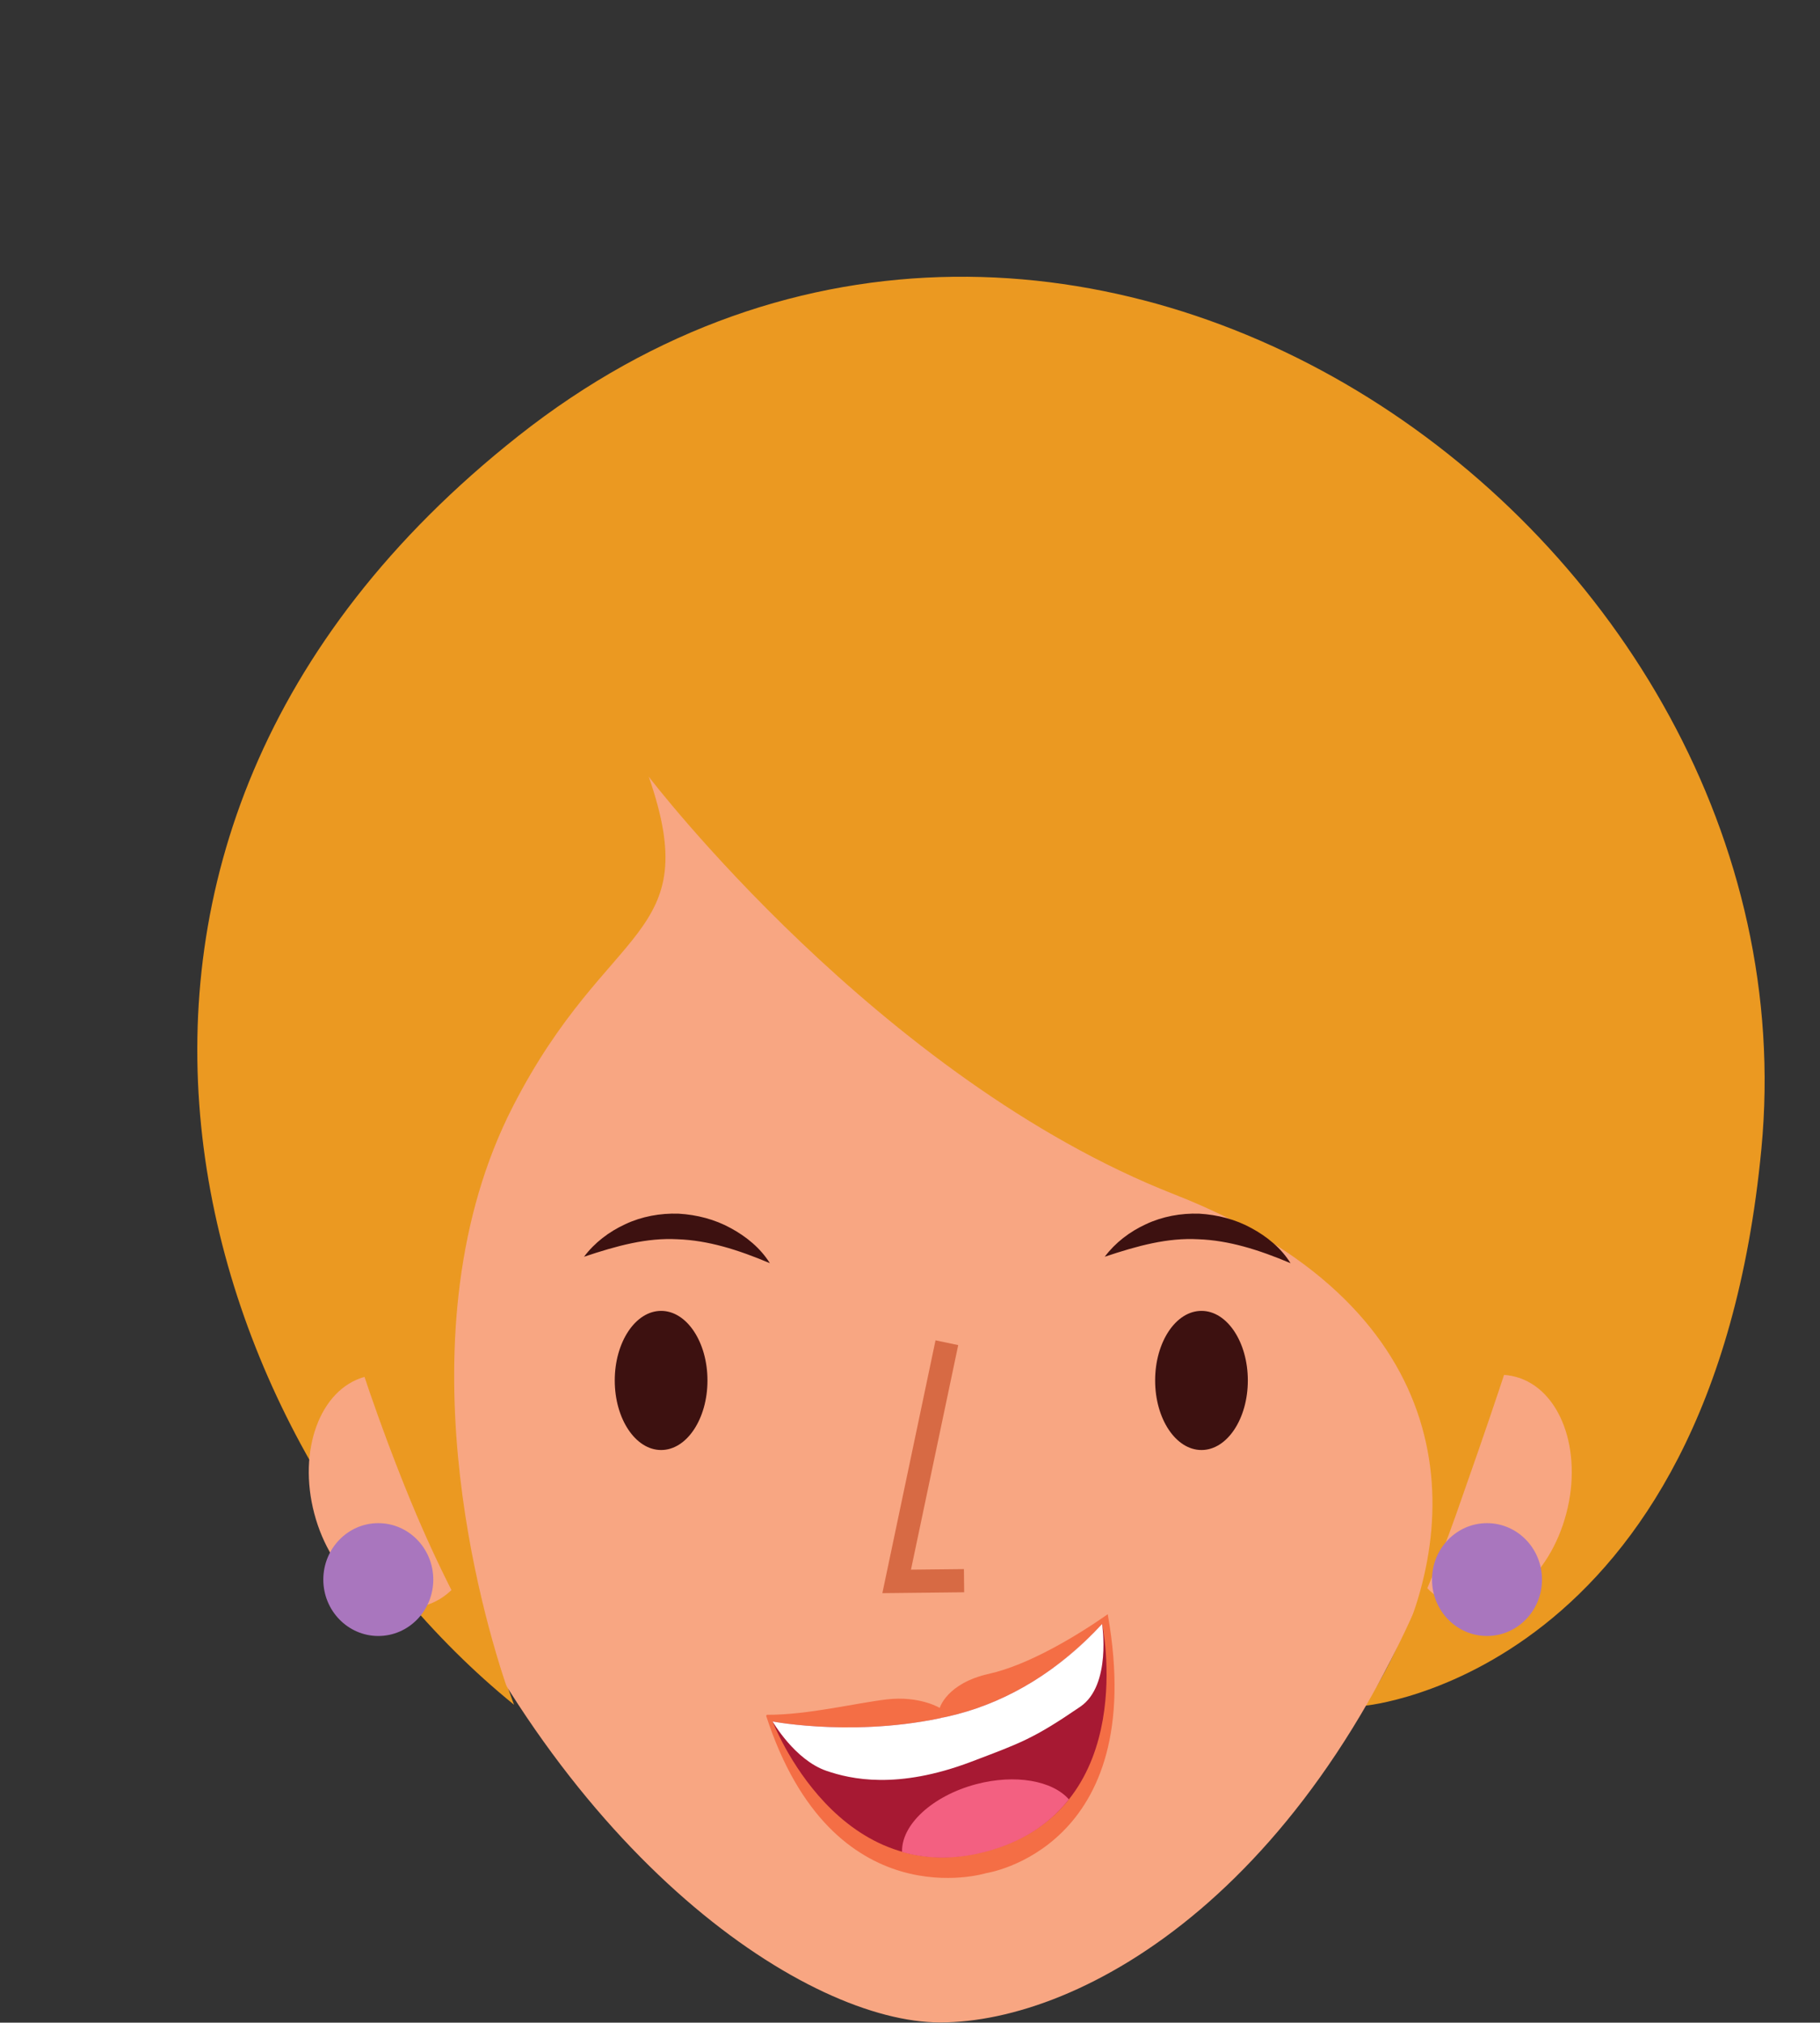 <?xml version="1.0" encoding="UTF-8"?><svg xmlns="http://www.w3.org/2000/svg" xmlns:xlink="http://www.w3.org/1999/xlink" height="353.3" preserveAspectRatio="xMidYMid meet" version="1.0" viewBox="41.2 11.8 318.0 353.3" width="318.0" zoomAndPan="magnify"><rect x="41.2" y="11.8" width="318.0" height="353.3" fill="#333333" stroke="none"/><g><g id="change1_1"><path d="M 144.156 127.766 C 144.156 127.766 194.691 200.746 246.012 220.855 C 300.047 242.027 297.125 283.469 279.598 309.754 C 279.598 309.754 340.203 304.453 348.961 212.461 C 359.207 104.938 228.195 11.75 131.746 87.969 C 41.207 159.523 74.793 263.934 131.016 309.57 C 131.016 309.57 108.016 250.426 131.016 205.523 C 154.012 160.621 154.012 151.859 144.156 127.766" fill="#eb9921"/></g><g id="change2_1"><path d="M 314.871 276.172 C 311.969 287.203 303.34 294.406 295.586 292.254 C 287.836 290.105 283.898 279.426 286.812 268.395 C 289.715 257.363 298.344 250.164 306.098 252.312 C 313.852 254.461 317.777 265.141 314.871 276.172" fill="#f8a682"/></g><g id="change2_2"><path d="M 96.113 276.172 C 99.016 287.203 107.641 294.406 115.402 292.254 C 123.148 290.105 127.082 279.426 124.168 268.395 C 121.27 257.363 112.641 250.164 104.887 252.312 C 97.125 254.461 93.199 265.141 96.113 276.172" fill="#f8a682"/></g><g id="change2_3"><path d="M 294.969 276.574 C 271.879 342.105 230.215 365.062 205.461 365.062 C 182.547 365.062 140.078 337.23 114.238 276.574 C 109.109 264.547 100.258 229.801 97.906 201.613 C 92.41 136.105 146.059 82.5 205.461 82.5 C 264.883 82.5 318.84 136.145 313.031 201.613 C 311.312 221.113 305.723 246.047 294.969 276.574" fill="#f8a682"/></g><g id="change1_2"><path d="M 205.645 81.398 C 145.961 81.398 87.707 135.871 93.23 201.688 C 95.594 230.016 108.832 264.332 113.98 276.414 C 118.777 287.676 124.152 297.797 129.863 306.844 C 125.727 294.73 110.625 244.402 130.84 205.02 C 147.441 172.668 164.422 175.949 154.559 147.477 C 154.559 147.477 194.824 200.219 246.395 220.43 C 295.27 239.578 297.719 275.191 284.879 301.391 C 288.742 293.828 292.355 285.574 295.586 276.414 C 306.395 245.734 314.926 220.188 316.652 200.598 C 322.488 134.812 265.355 81.398 205.645 81.398" fill="#eb9921"/></g><g id="change3_1"><path d="M 310.625 287.711 C 310.625 293.148 306.316 297.562 301.02 297.562 C 295.715 297.562 291.41 293.148 291.41 287.711 C 291.41 282.266 295.715 277.852 301.02 277.852 C 306.316 277.852 310.625 282.266 310.625 287.711" fill="#a976be"/></g><g id="change3_2"><path d="M 116.902 287.711 C 116.902 293.148 112.602 297.562 107.297 297.562 C 101.996 297.562 97.691 293.148 97.691 287.711 C 97.691 282.266 101.996 277.852 107.297 277.852 C 112.602 277.852 116.902 282.266 116.902 287.711" fill="#a976be"/></g><g id="change4_1"><path d="M 164.812 252.93 C 164.812 259.637 161.191 265.078 156.715 265.078 C 152.242 265.078 148.613 259.637 148.613 252.93 C 148.613 246.219 152.242 240.773 156.715 240.773 C 161.191 240.773 164.812 246.219 164.812 252.93" fill="#3d1110"/></g><g id="change4_2"><path d="M 259.227 252.93 C 259.227 259.637 255.602 265.078 251.129 265.078 C 246.652 265.078 243.031 259.637 243.031 252.93 C 243.031 246.219 246.652 240.773 251.129 240.773 C 255.602 240.773 259.227 246.219 259.227 252.93" fill="#3d1110"/></g><g id="change5_1"><path d="M 195.371 290.082 L 204.66 245.918 L 208.625 246.754 L 200.371 285.973 L 209.621 285.875 L 209.664 289.926 L 195.371 290.082" fill="#d76a44"/></g><g id="change4_3"><path d="M 266.688 232.441 C 261.102 230.086 255.883 228.449 250.555 228.262 C 245.211 227.973 240.02 229.379 234.223 231.32 C 236.066 228.863 238.578 226.938 241.434 225.629 C 244.293 224.285 247.531 223.688 250.734 223.793 C 253.941 223.977 257.094 224.797 259.844 226.312 C 262.59 227.793 265.055 229.812 266.688 232.441" fill="#3d1110"/></g><g id="change4_4"><path d="M 175.711 232.441 C 170.129 230.086 164.91 228.449 159.574 228.262 C 154.23 227.973 149.039 229.379 143.242 231.32 C 145.086 228.863 147.609 226.938 150.461 225.629 C 153.316 224.285 156.559 223.688 159.762 223.793 C 162.965 223.977 166.113 224.797 168.867 226.312 C 171.605 227.793 174.074 229.812 175.711 232.441" fill="#3d1110"/></g><g id="change6_1"><path d="M 214.207 331.52 C 193.012 339.164 181.02 319.211 177.316 312.719 C 181.531 313.531 196.988 316.078 205.73 311.824 C 219.434 310.227 231.328 298.062 233.414 295.84 C 233.312 296.141 233.219 296.438 233.207 296.793 C 232.957 304.566 232.102 325.074 214.207 331.52 Z M 234.766 293.855 L 234.75 293.766 C 229.211 297.633 220.871 302.637 213.988 304.172 C 206.609 305.824 205.398 310.125 205.398 310.125 C 205.398 310.125 201.875 307.973 196.148 308.637 C 190.793 309.258 182.387 311.355 175.223 311.328 C 175.098 311.328 175.086 311.398 175.133 311.492 L 175.062 311.492 C 186.68 347.289 213.477 338.992 213.477 338.992 C 213.477 338.992 241.992 334.816 234.766 293.855" fill="#f46e45"/></g><g id="change7_1"><path d="M 176.199 312.496 C 176.199 312.496 191.887 315.504 208.434 311.227 C 217.469 308.895 226.395 303.516 233.77 295.457 C 233.77 295.457 240.445 327.004 214.652 334.828 C 187.824 342.973 176.199 312.496 176.199 312.496" fill="#a71933"/></g><g id="change8_1"><path d="M 210.91 319.523 C 219.551 316.238 221.734 315.539 229.969 309.902 C 235.434 306.16 233.766 295.457 233.766 295.457 C 226.395 303.516 217.465 308.895 208.43 311.227 C 191.887 315.504 176.195 312.496 176.195 312.496 C 176.195 312.496 180.055 319.23 185.637 321.129 C 189.812 322.551 197.941 324.445 210.91 319.523" fill="#fff"/></g><g id="change9_1"><path d="M 214.672 334.891 C 220.754 333.043 224.984 329.859 227.961 326.102 C 225.109 322.848 218.625 321.629 211.727 323.457 C 204.027 325.512 198.645 330.605 198.816 335.289 C 203.355 336.586 208.629 336.727 214.672 334.891" fill="#f36081"/></g></g></svg>